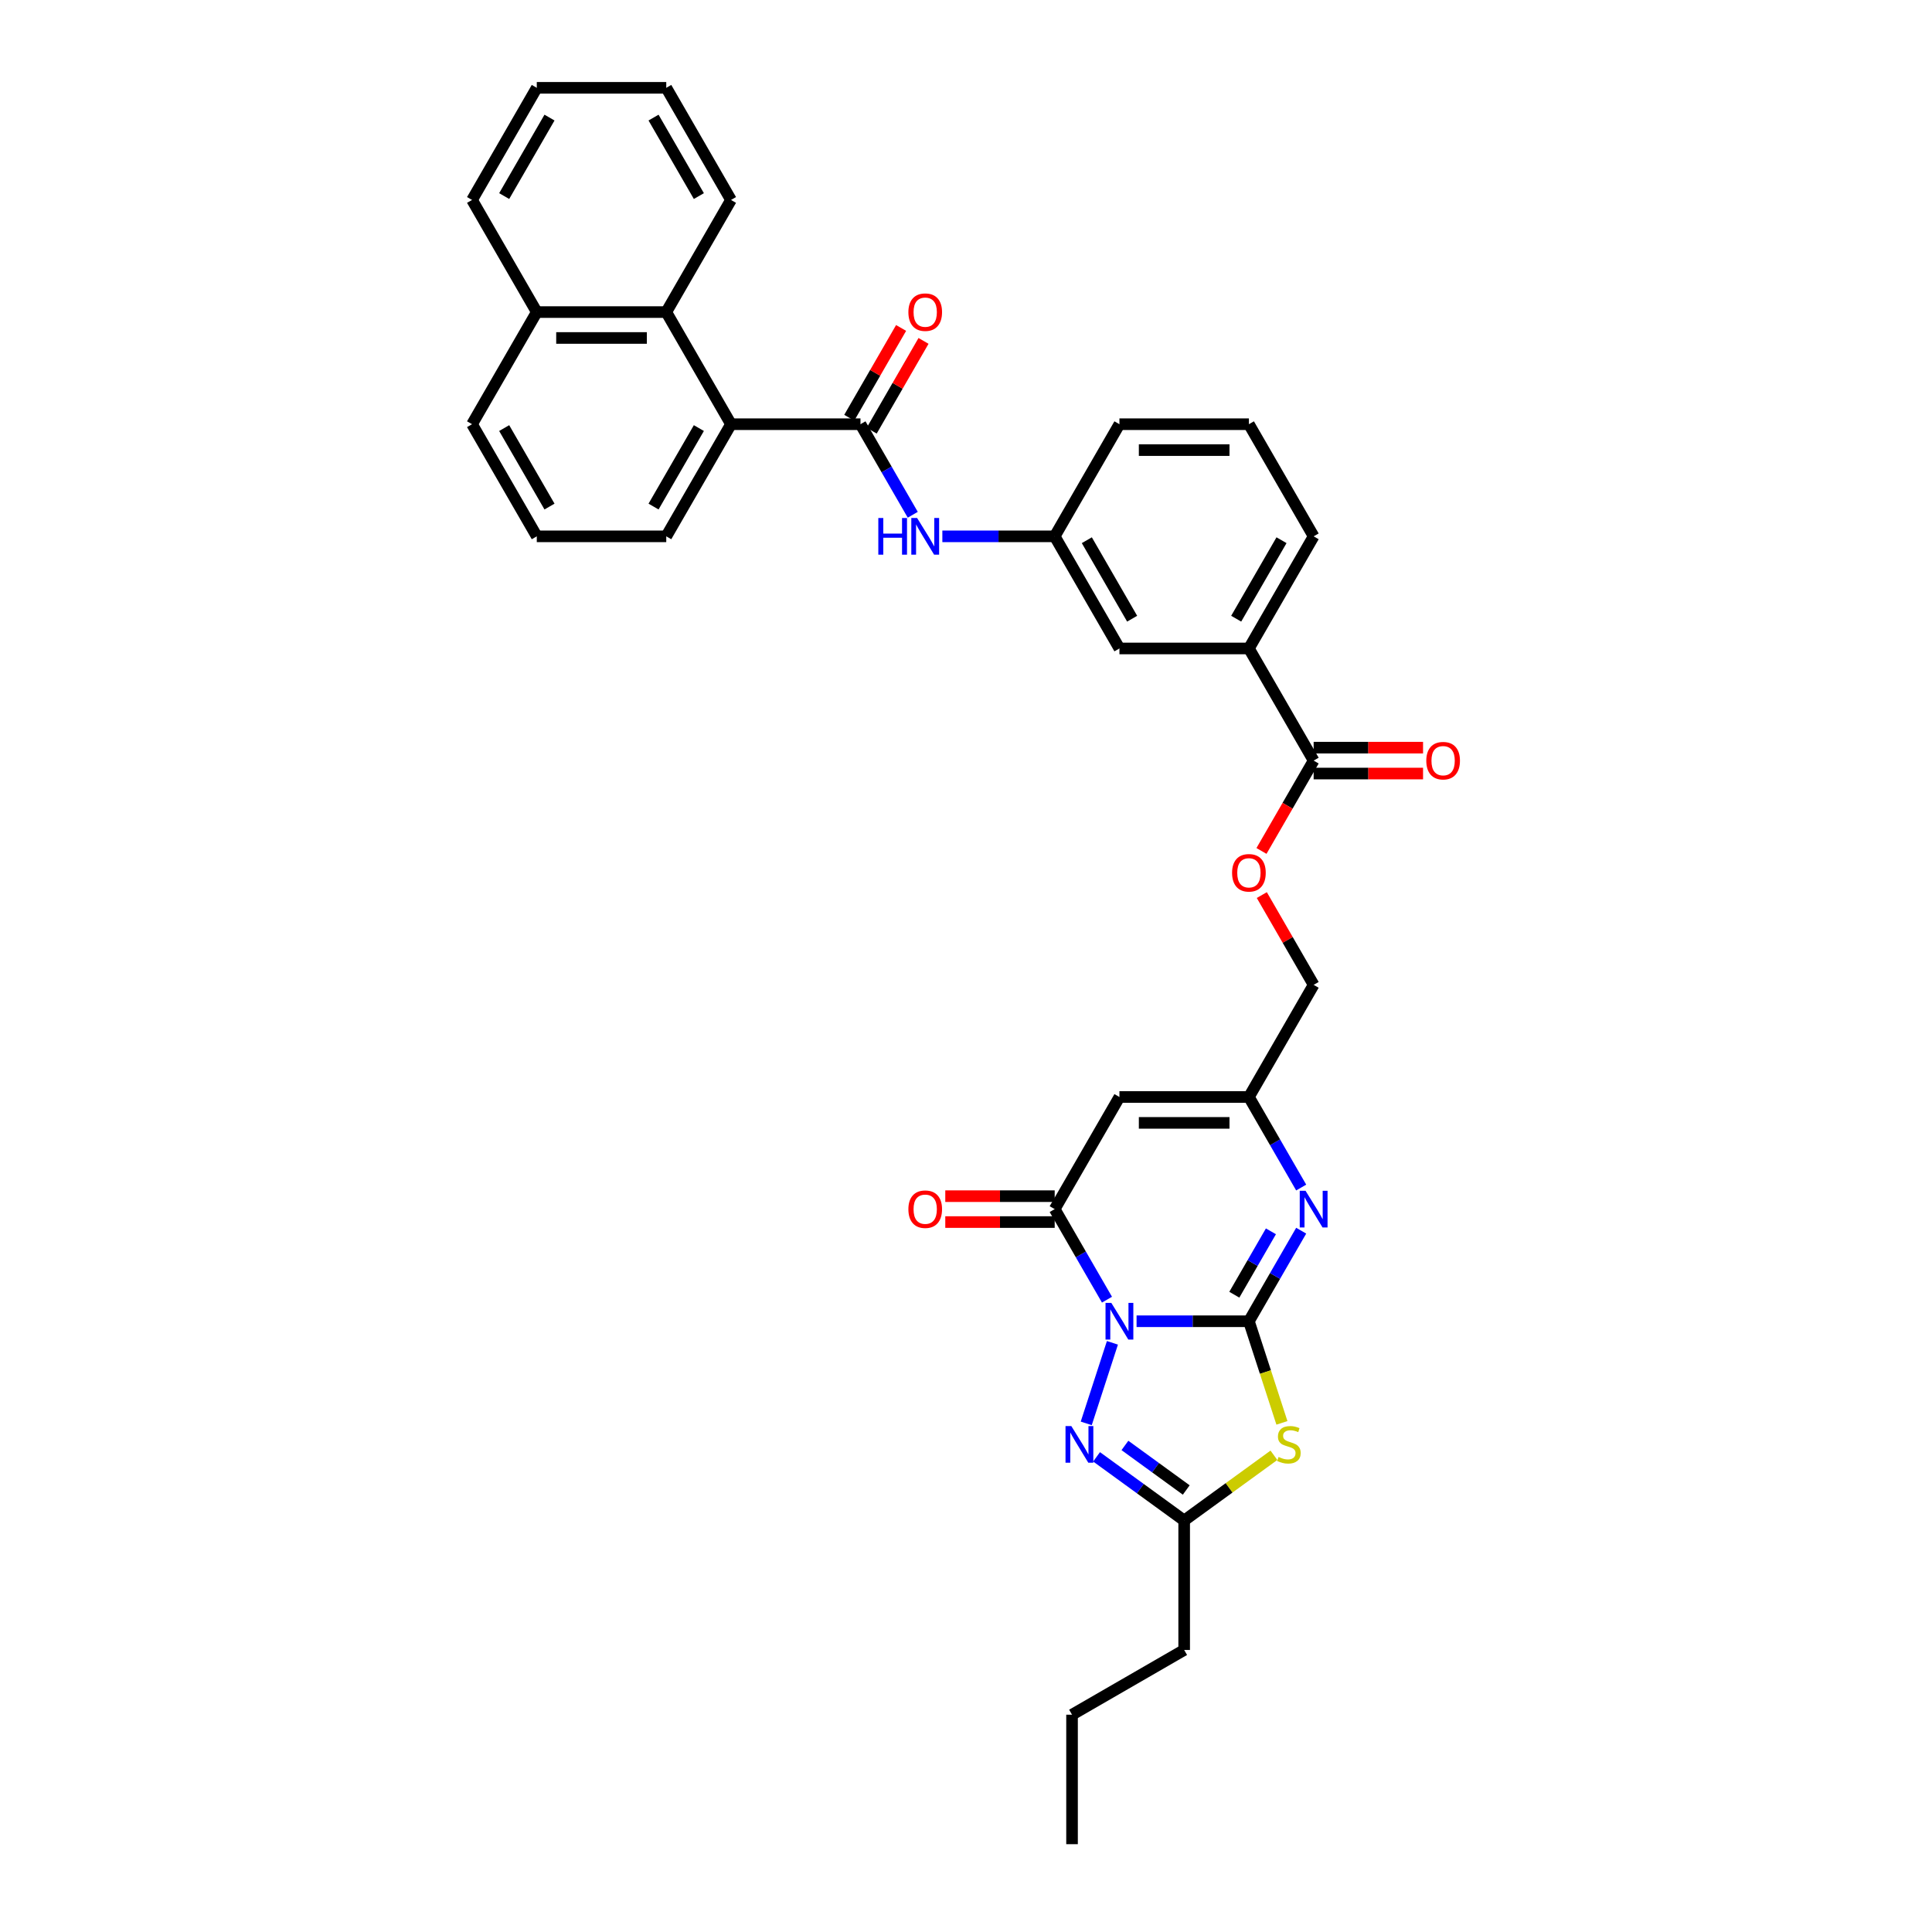 <?xml version='1.0' encoding='iso-8859-1'?>
<svg version='1.1' baseProfile='full'
              xmlns='http://www.w3.org/2000/svg'
                      xmlns:rdkit='http://www.rdkit.org/xml'
                      xmlns:xlink='http://www.w3.org/1999/xlink'
                  xml:space='preserve'
width='1000px' height='1000px' viewBox='0 0 1000 1000'>
<!-- END OF HEADER -->
<rect style='opacity:1.0;fill:#FFFFFF;stroke:none' width='1000' height='1000' x='0' y='0'> </rect>
<path class='bond-0' d='M 588.288,683.875 L 617.36,683.875' style='fill:none;fill-rule:evenodd;stroke:#0000FF;stroke-width:6px;stroke-linecap:butt;stroke-linejoin:miter;stroke-opacity:1' />
<path class='bond-0' d='M 617.36,683.875 L 646.432,683.875' style='fill:none;fill-rule:evenodd;stroke:#000000;stroke-width:6px;stroke-linecap:butt;stroke-linejoin:miter;stroke-opacity:1' />
<path class='bond-2' d='M 572.969,672.71 L 559.438,649.274' style='fill:none;fill-rule:evenodd;stroke:#0000FF;stroke-width:6px;stroke-linecap:butt;stroke-linejoin:miter;stroke-opacity:1' />
<path class='bond-2' d='M 559.438,649.274 L 545.907,625.837' style='fill:none;fill-rule:evenodd;stroke:#000000;stroke-width:6px;stroke-linecap:butt;stroke-linejoin:miter;stroke-opacity:1' />
<path class='bond-3' d='M 575.787,695.04 L 562.238,736.74' style='fill:none;fill-rule:evenodd;stroke:#0000FF;stroke-width:6px;stroke-linecap:butt;stroke-linejoin:miter;stroke-opacity:1' />
<path class='bond-1' d='M 646.432,683.875 L 654.977,710.175' style='fill:none;fill-rule:evenodd;stroke:#000000;stroke-width:6px;stroke-linecap:butt;stroke-linejoin:miter;stroke-opacity:1' />
<path class='bond-1' d='M 654.977,710.175 L 663.522,736.474' style='fill:none;fill-rule:evenodd;stroke:#CCCC00;stroke-width:6px;stroke-linecap:butt;stroke-linejoin:miter;stroke-opacity:1' />
<path class='bond-4' d='M 646.432,683.875 L 659.963,660.439' style='fill:none;fill-rule:evenodd;stroke:#000000;stroke-width:6px;stroke-linecap:butt;stroke-linejoin:miter;stroke-opacity:1' />
<path class='bond-4' d='M 659.963,660.439 L 673.494,637.002' style='fill:none;fill-rule:evenodd;stroke:#0000FF;stroke-width:6px;stroke-linecap:butt;stroke-linejoin:miter;stroke-opacity:1' />
<path class='bond-4' d='M 638.883,670.143 L 648.355,653.737' style='fill:none;fill-rule:evenodd;stroke:#000000;stroke-width:6px;stroke-linecap:butt;stroke-linejoin:miter;stroke-opacity:1' />
<path class='bond-4' d='M 648.355,653.737 L 657.827,637.331' style='fill:none;fill-rule:evenodd;stroke:#0000FF;stroke-width:6px;stroke-linecap:butt;stroke-linejoin:miter;stroke-opacity:1' />
<path class='bond-35' d='M 659.38,753.25 L 636.152,770.127' style='fill:none;fill-rule:evenodd;stroke:#CCCC00;stroke-width:6px;stroke-linecap:butt;stroke-linejoin:miter;stroke-opacity:1' />
<path class='bond-35' d='M 636.152,770.127 L 612.923,787.003' style='fill:none;fill-rule:evenodd;stroke:#000000;stroke-width:6px;stroke-linecap:butt;stroke-linejoin:miter;stroke-opacity:1' />
<path class='bond-5' d='M 545.907,625.837 L 579.415,567.799' style='fill:none;fill-rule:evenodd;stroke:#000000;stroke-width:6px;stroke-linecap:butt;stroke-linejoin:miter;stroke-opacity:1' />
<path class='bond-14' d='M 545.907,619.135 L 517.592,619.135' style='fill:none;fill-rule:evenodd;stroke:#000000;stroke-width:6px;stroke-linecap:butt;stroke-linejoin:miter;stroke-opacity:1' />
<path class='bond-14' d='M 517.592,619.135 L 489.277,619.135' style='fill:none;fill-rule:evenodd;stroke:#FF0000;stroke-width:6px;stroke-linecap:butt;stroke-linejoin:miter;stroke-opacity:1' />
<path class='bond-14' d='M 545.907,632.539 L 517.592,632.539' style='fill:none;fill-rule:evenodd;stroke:#000000;stroke-width:6px;stroke-linecap:butt;stroke-linejoin:miter;stroke-opacity:1' />
<path class='bond-14' d='M 517.592,632.539 L 489.277,632.539' style='fill:none;fill-rule:evenodd;stroke:#FF0000;stroke-width:6px;stroke-linecap:butt;stroke-linejoin:miter;stroke-opacity:1' />
<path class='bond-7' d='M 567.579,754.059 L 590.251,770.531' style='fill:none;fill-rule:evenodd;stroke:#0000FF;stroke-width:6px;stroke-linecap:butt;stroke-linejoin:miter;stroke-opacity:1' />
<path class='bond-7' d='M 590.251,770.531 L 612.923,787.003' style='fill:none;fill-rule:evenodd;stroke:#000000;stroke-width:6px;stroke-linecap:butt;stroke-linejoin:miter;stroke-opacity:1' />
<path class='bond-7' d='M 582.259,748.157 L 598.129,759.688' style='fill:none;fill-rule:evenodd;stroke:#0000FF;stroke-width:6px;stroke-linecap:butt;stroke-linejoin:miter;stroke-opacity:1' />
<path class='bond-7' d='M 598.129,759.688 L 614,771.218' style='fill:none;fill-rule:evenodd;stroke:#000000;stroke-width:6px;stroke-linecap:butt;stroke-linejoin:miter;stroke-opacity:1' />
<path class='bond-36' d='M 673.494,614.672 L 659.963,591.235' style='fill:none;fill-rule:evenodd;stroke:#0000FF;stroke-width:6px;stroke-linecap:butt;stroke-linejoin:miter;stroke-opacity:1' />
<path class='bond-36' d='M 659.963,591.235 L 646.432,567.799' style='fill:none;fill-rule:evenodd;stroke:#000000;stroke-width:6px;stroke-linecap:butt;stroke-linejoin:miter;stroke-opacity:1' />
<path class='bond-8' d='M 579.415,567.799 L 646.432,567.799' style='fill:none;fill-rule:evenodd;stroke:#000000;stroke-width:6px;stroke-linecap:butt;stroke-linejoin:miter;stroke-opacity:1' />
<path class='bond-8' d='M 589.467,581.202 L 636.379,581.202' style='fill:none;fill-rule:evenodd;stroke:#000000;stroke-width:6px;stroke-linecap:butt;stroke-linejoin:miter;stroke-opacity:1' />
<path class='bond-6' d='M 445.381,219.569 L 458.912,243.006' style='fill:none;fill-rule:evenodd;stroke:#000000;stroke-width:6px;stroke-linecap:butt;stroke-linejoin:miter;stroke-opacity:1' />
<path class='bond-6' d='M 458.912,243.006 L 472.444,266.443' style='fill:none;fill-rule:evenodd;stroke:#0000FF;stroke-width:6px;stroke-linecap:butt;stroke-linejoin:miter;stroke-opacity:1' />
<path class='bond-9' d='M 445.381,219.569 L 378.365,219.569' style='fill:none;fill-rule:evenodd;stroke:#000000;stroke-width:6px;stroke-linecap:butt;stroke-linejoin:miter;stroke-opacity:1' />
<path class='bond-16' d='M 451.185,222.92 L 464.6,199.685' style='fill:none;fill-rule:evenodd;stroke:#000000;stroke-width:6px;stroke-linecap:butt;stroke-linejoin:miter;stroke-opacity:1' />
<path class='bond-16' d='M 464.6,199.685 L 478.015,176.449' style='fill:none;fill-rule:evenodd;stroke:#FF0000;stroke-width:6px;stroke-linecap:butt;stroke-linejoin:miter;stroke-opacity:1' />
<path class='bond-16' d='M 439.577,216.218 L 452.993,192.983' style='fill:none;fill-rule:evenodd;stroke:#000000;stroke-width:6px;stroke-linecap:butt;stroke-linejoin:miter;stroke-opacity:1' />
<path class='bond-16' d='M 452.993,192.983 L 466.408,169.747' style='fill:none;fill-rule:evenodd;stroke:#FF0000;stroke-width:6px;stroke-linecap:butt;stroke-linejoin:miter;stroke-opacity:1' />
<path class='bond-23' d='M 612.923,787.003 L 612.923,854.02' style='fill:none;fill-rule:evenodd;stroke:#000000;stroke-width:6px;stroke-linecap:butt;stroke-linejoin:miter;stroke-opacity:1' />
<path class='bond-20' d='M 646.432,567.799 L 679.94,509.761' style='fill:none;fill-rule:evenodd;stroke:#000000;stroke-width:6px;stroke-linecap:butt;stroke-linejoin:miter;stroke-opacity:1' />
<path class='bond-12' d='M 378.365,219.569 L 344.856,161.531' style='fill:none;fill-rule:evenodd;stroke:#000000;stroke-width:6px;stroke-linecap:butt;stroke-linejoin:miter;stroke-opacity:1' />
<path class='bond-22' d='M 378.365,219.569 L 344.856,277.608' style='fill:none;fill-rule:evenodd;stroke:#000000;stroke-width:6px;stroke-linecap:butt;stroke-linejoin:miter;stroke-opacity:1' />
<path class='bond-22' d='M 361.731,221.573 L 338.275,262.2' style='fill:none;fill-rule:evenodd;stroke:#000000;stroke-width:6px;stroke-linecap:butt;stroke-linejoin:miter;stroke-opacity:1' />
<path class='bond-10' d='M 679.94,393.684 L 666.44,417.067' style='fill:none;fill-rule:evenodd;stroke:#000000;stroke-width:6px;stroke-linecap:butt;stroke-linejoin:miter;stroke-opacity:1' />
<path class='bond-10' d='M 666.44,417.067 L 652.94,440.45' style='fill:none;fill-rule:evenodd;stroke:#FF0000;stroke-width:6px;stroke-linecap:butt;stroke-linejoin:miter;stroke-opacity:1' />
<path class='bond-13' d='M 679.94,393.684 L 646.432,335.646' style='fill:none;fill-rule:evenodd;stroke:#000000;stroke-width:6px;stroke-linecap:butt;stroke-linejoin:miter;stroke-opacity:1' />
<path class='bond-19' d='M 679.94,400.386 L 708.255,400.386' style='fill:none;fill-rule:evenodd;stroke:#000000;stroke-width:6px;stroke-linecap:butt;stroke-linejoin:miter;stroke-opacity:1' />
<path class='bond-19' d='M 708.255,400.386 L 736.569,400.386' style='fill:none;fill-rule:evenodd;stroke:#FF0000;stroke-width:6px;stroke-linecap:butt;stroke-linejoin:miter;stroke-opacity:1' />
<path class='bond-19' d='M 679.94,386.982 L 708.255,386.982' style='fill:none;fill-rule:evenodd;stroke:#000000;stroke-width:6px;stroke-linecap:butt;stroke-linejoin:miter;stroke-opacity:1' />
<path class='bond-19' d='M 708.255,386.982 L 736.569,386.982' style='fill:none;fill-rule:evenodd;stroke:#FF0000;stroke-width:6px;stroke-linecap:butt;stroke-linejoin:miter;stroke-opacity:1' />
<path class='bond-11' d='M 487.763,277.608 L 516.835,277.608' style='fill:none;fill-rule:evenodd;stroke:#0000FF;stroke-width:6px;stroke-linecap:butt;stroke-linejoin:miter;stroke-opacity:1' />
<path class='bond-11' d='M 516.835,277.608 L 545.907,277.608' style='fill:none;fill-rule:evenodd;stroke:#000000;stroke-width:6px;stroke-linecap:butt;stroke-linejoin:miter;stroke-opacity:1' />
<path class='bond-21' d='M 344.856,161.531 L 277.839,161.531' style='fill:none;fill-rule:evenodd;stroke:#000000;stroke-width:6px;stroke-linecap:butt;stroke-linejoin:miter;stroke-opacity:1' />
<path class='bond-21' d='M 334.804,174.934 L 287.892,174.934' style='fill:none;fill-rule:evenodd;stroke:#000000;stroke-width:6px;stroke-linecap:butt;stroke-linejoin:miter;stroke-opacity:1' />
<path class='bond-25' d='M 344.856,161.531 L 378.365,103.493' style='fill:none;fill-rule:evenodd;stroke:#000000;stroke-width:6px;stroke-linecap:butt;stroke-linejoin:miter;stroke-opacity:1' />
<path class='bond-18' d='M 646.432,335.646 L 579.415,335.646' style='fill:none;fill-rule:evenodd;stroke:#000000;stroke-width:6px;stroke-linecap:butt;stroke-linejoin:miter;stroke-opacity:1' />
<path class='bond-24' d='M 646.432,335.646 L 679.94,277.608' style='fill:none;fill-rule:evenodd;stroke:#000000;stroke-width:6px;stroke-linecap:butt;stroke-linejoin:miter;stroke-opacity:1' />
<path class='bond-24' d='M 639.85,320.238 L 663.306,279.612' style='fill:none;fill-rule:evenodd;stroke:#000000;stroke-width:6px;stroke-linecap:butt;stroke-linejoin:miter;stroke-opacity:1' />
<path class='bond-15' d='M 653.11,463.289 L 666.525,486.525' style='fill:none;fill-rule:evenodd;stroke:#FF0000;stroke-width:6px;stroke-linecap:butt;stroke-linejoin:miter;stroke-opacity:1' />
<path class='bond-15' d='M 666.525,486.525 L 679.94,509.761' style='fill:none;fill-rule:evenodd;stroke:#000000;stroke-width:6px;stroke-linecap:butt;stroke-linejoin:miter;stroke-opacity:1' />
<path class='bond-17' d='M 545.907,277.608 L 579.415,335.646' style='fill:none;fill-rule:evenodd;stroke:#000000;stroke-width:6px;stroke-linecap:butt;stroke-linejoin:miter;stroke-opacity:1' />
<path class='bond-17' d='M 562.54,279.612 L 585.996,320.238' style='fill:none;fill-rule:evenodd;stroke:#000000;stroke-width:6px;stroke-linecap:butt;stroke-linejoin:miter;stroke-opacity:1' />
<path class='bond-37' d='M 545.907,277.608 L 579.415,219.569' style='fill:none;fill-rule:evenodd;stroke:#000000;stroke-width:6px;stroke-linecap:butt;stroke-linejoin:miter;stroke-opacity:1' />
<path class='bond-30' d='M 277.839,161.531 L 244.331,103.493' style='fill:none;fill-rule:evenodd;stroke:#000000;stroke-width:6px;stroke-linecap:butt;stroke-linejoin:miter;stroke-opacity:1' />
<path class='bond-38' d='M 277.839,161.531 L 244.331,219.569' style='fill:none;fill-rule:evenodd;stroke:#000000;stroke-width:6px;stroke-linecap:butt;stroke-linejoin:miter;stroke-opacity:1' />
<path class='bond-26' d='M 344.856,277.608 L 277.839,277.608' style='fill:none;fill-rule:evenodd;stroke:#000000;stroke-width:6px;stroke-linecap:butt;stroke-linejoin:miter;stroke-opacity:1' />
<path class='bond-31' d='M 612.923,854.02 L 554.885,887.529' style='fill:none;fill-rule:evenodd;stroke:#000000;stroke-width:6px;stroke-linecap:butt;stroke-linejoin:miter;stroke-opacity:1' />
<path class='bond-27' d='M 679.94,277.608 L 646.432,219.569' style='fill:none;fill-rule:evenodd;stroke:#000000;stroke-width:6px;stroke-linecap:butt;stroke-linejoin:miter;stroke-opacity:1' />
<path class='bond-32' d='M 378.365,103.493 L 344.856,45.455' style='fill:none;fill-rule:evenodd;stroke:#000000;stroke-width:6px;stroke-linecap:butt;stroke-linejoin:miter;stroke-opacity:1' />
<path class='bond-32' d='M 361.731,101.489 L 338.275,60.862' style='fill:none;fill-rule:evenodd;stroke:#000000;stroke-width:6px;stroke-linecap:butt;stroke-linejoin:miter;stroke-opacity:1' />
<path class='bond-29' d='M 277.839,277.608 L 244.331,219.569' style='fill:none;fill-rule:evenodd;stroke:#000000;stroke-width:6px;stroke-linecap:butt;stroke-linejoin:miter;stroke-opacity:1' />
<path class='bond-29' d='M 284.421,262.2 L 260.965,221.573' style='fill:none;fill-rule:evenodd;stroke:#000000;stroke-width:6px;stroke-linecap:butt;stroke-linejoin:miter;stroke-opacity:1' />
<path class='bond-28' d='M 646.432,219.569 L 579.415,219.569' style='fill:none;fill-rule:evenodd;stroke:#000000;stroke-width:6px;stroke-linecap:butt;stroke-linejoin:miter;stroke-opacity:1' />
<path class='bond-28' d='M 636.379,232.973 L 589.467,232.973' style='fill:none;fill-rule:evenodd;stroke:#000000;stroke-width:6px;stroke-linecap:butt;stroke-linejoin:miter;stroke-opacity:1' />
<path class='bond-39' d='M 244.331,103.493 L 277.839,45.455' style='fill:none;fill-rule:evenodd;stroke:#000000;stroke-width:6px;stroke-linecap:butt;stroke-linejoin:miter;stroke-opacity:1' />
<path class='bond-39' d='M 260.965,101.489 L 284.421,60.862' style='fill:none;fill-rule:evenodd;stroke:#000000;stroke-width:6px;stroke-linecap:butt;stroke-linejoin:miter;stroke-opacity:1' />
<path class='bond-33' d='M 554.885,887.529 L 554.885,954.545' style='fill:none;fill-rule:evenodd;stroke:#000000;stroke-width:6px;stroke-linecap:butt;stroke-linejoin:miter;stroke-opacity:1' />
<path class='bond-34' d='M 344.856,45.455 L 277.839,45.455' style='fill:none;fill-rule:evenodd;stroke:#000000;stroke-width:6px;stroke-linecap:butt;stroke-linejoin:miter;stroke-opacity:1' />
<path  class='atom-0' d='M 575.22 674.386
L 581.439 684.438
Q 582.055 685.43, 583.047 687.226
Q 584.039 689.022, 584.093 689.129
L 584.093 674.386
L 586.613 674.386
L 586.613 693.365
L 584.012 693.365
L 577.337 682.374
Q 576.56 681.087, 575.729 679.613
Q 574.925 678.139, 574.684 677.683
L 574.684 693.365
L 572.217 693.365
L 572.217 674.386
L 575.22 674.386
' fill='#0000FF'/>
<path  class='atom-2' d='M 661.78 754.126
Q 661.994 754.206, 662.879 754.582
Q 663.763 754.957, 664.728 755.198
Q 665.72 755.413, 666.685 755.413
Q 668.481 755.413, 669.527 754.555
Q 670.572 753.67, 670.572 752.142
Q 670.572 751.097, 670.036 750.454
Q 669.527 749.81, 668.723 749.462
Q 667.918 749.113, 666.578 748.711
Q 664.889 748.202, 663.871 747.719
Q 662.879 747.237, 662.155 746.218
Q 661.458 745.199, 661.458 743.484
Q 661.458 741.098, 663.066 739.624
Q 664.702 738.149, 667.918 738.149
Q 670.117 738.149, 672.61 739.195
L 671.993 741.259
Q 669.714 740.321, 667.999 740.321
Q 666.149 740.321, 665.131 741.098
Q 664.112 741.849, 664.139 743.162
Q 664.139 744.181, 664.648 744.797
Q 665.184 745.414, 665.935 745.762
Q 666.712 746.111, 667.999 746.513
Q 669.714 747.049, 670.733 747.585
Q 671.752 748.121, 672.476 749.22
Q 673.226 750.293, 673.226 752.142
Q 673.226 754.769, 671.457 756.19
Q 669.714 757.584, 666.793 757.584
Q 665.104 757.584, 663.817 757.209
Q 662.557 756.86, 661.056 756.244
L 661.78 754.126
' fill='#CCCC00'/>
<path  class='atom-4' d='M 554.51 738.122
L 560.729 748.175
Q 561.346 749.167, 562.338 750.963
Q 563.33 752.759, 563.383 752.866
L 563.383 738.122
L 565.903 738.122
L 565.903 757.102
L 563.303 757.102
L 556.628 746.111
Q 555.851 744.824, 555.02 743.35
Q 554.215 741.875, 553.974 741.42
L 553.974 757.102
L 551.508 757.102
L 551.508 738.122
L 554.51 738.122
' fill='#0000FF'/>
<path  class='atom-5' d='M 675.745 616.347
L 681.964 626.4
Q 682.581 627.392, 683.572 629.188
Q 684.564 630.984, 684.618 631.091
L 684.618 616.347
L 687.138 616.347
L 687.138 635.327
L 684.537 635.327
L 677.863 624.336
Q 677.085 623.049, 676.254 621.575
Q 675.45 620.1, 675.209 619.645
L 675.209 635.327
L 672.742 635.327
L 672.742 616.347
L 675.745 616.347
' fill='#0000FF'/>
<path  class='atom-12' d='M 454.616 268.118
L 457.19 268.118
L 457.19 276.187
L 466.894 276.187
L 466.894 268.118
L 469.467 268.118
L 469.467 287.097
L 466.894 287.097
L 466.894 278.331
L 457.19 278.331
L 457.19 287.097
L 454.616 287.097
L 454.616 268.118
' fill='#0000FF'/>
<path  class='atom-12' d='M 474.694 268.118
L 480.914 278.17
Q 481.53 279.162, 482.522 280.958
Q 483.514 282.754, 483.567 282.862
L 483.567 268.118
L 486.087 268.118
L 486.087 287.097
L 483.487 287.097
L 476.812 276.106
Q 476.035 274.82, 475.204 273.345
Q 474.4 271.871, 474.158 271.415
L 474.158 287.097
L 471.692 287.097
L 471.692 268.118
L 474.694 268.118
' fill='#0000FF'/>
<path  class='atom-15' d='M 470.178 625.891
Q 470.178 621.333, 472.429 618.787
Q 474.681 616.24, 478.89 616.24
Q 483.098 616.24, 485.35 618.787
Q 487.602 621.333, 487.602 625.891
Q 487.602 630.501, 485.323 633.128
Q 483.045 635.729, 478.89 635.729
Q 474.708 635.729, 472.429 633.128
Q 470.178 630.528, 470.178 625.891
M 478.89 633.584
Q 481.785 633.584, 483.34 631.654
Q 484.921 629.697, 484.921 625.891
Q 484.921 622.164, 483.34 620.288
Q 481.785 618.385, 478.89 618.385
Q 475.995 618.385, 474.413 620.261
Q 472.858 622.138, 472.858 625.891
Q 472.858 629.724, 474.413 631.654
Q 475.995 633.584, 478.89 633.584
' fill='#FF0000'/>
<path  class='atom-16' d='M 637.72 451.776
Q 637.72 447.219, 639.971 444.672
Q 642.223 442.125, 646.432 442.125
Q 650.64 442.125, 652.892 444.672
Q 655.144 447.219, 655.144 451.776
Q 655.144 456.387, 652.865 459.014
Q 650.587 461.614, 646.432 461.614
Q 642.25 461.614, 639.971 459.014
Q 637.72 456.413, 637.72 451.776
M 646.432 459.469
Q 649.327 459.469, 650.882 457.539
Q 652.463 455.582, 652.463 451.776
Q 652.463 448.05, 650.882 446.173
Q 649.327 444.27, 646.432 444.27
Q 643.537 444.27, 641.955 446.146
Q 640.4 448.023, 640.4 451.776
Q 640.4 455.609, 641.955 457.539
Q 643.537 459.469, 646.432 459.469
' fill='#FF0000'/>
<path  class='atom-17' d='M 470.178 161.585
Q 470.178 157.028, 472.429 154.481
Q 474.681 151.934, 478.89 151.934
Q 483.098 151.934, 485.35 154.481
Q 487.602 157.028, 487.602 161.585
Q 487.602 166.195, 485.323 168.822
Q 483.045 171.423, 478.89 171.423
Q 474.708 171.423, 472.429 168.822
Q 470.178 166.222, 470.178 161.585
M 478.89 169.278
Q 481.785 169.278, 483.34 167.348
Q 484.921 165.391, 484.921 161.585
Q 484.921 157.859, 483.34 155.982
Q 481.785 154.079, 478.89 154.079
Q 475.995 154.079, 474.413 155.955
Q 472.858 157.832, 472.858 161.585
Q 472.858 165.418, 474.413 167.348
Q 475.995 169.278, 478.89 169.278
' fill='#FF0000'/>
<path  class='atom-20' d='M 738.245 393.738
Q 738.245 389.18, 740.496 386.634
Q 742.748 384.087, 746.957 384.087
Q 751.166 384.087, 753.417 386.634
Q 755.669 389.18, 755.669 393.738
Q 755.669 398.348, 753.39 400.975
Q 751.112 403.576, 746.957 403.576
Q 742.775 403.576, 740.496 400.975
Q 738.245 398.375, 738.245 393.738
M 746.957 401.431
Q 749.852 401.431, 751.407 399.501
Q 752.988 397.544, 752.988 393.738
Q 752.988 390.011, 751.407 388.135
Q 749.852 386.232, 746.957 386.232
Q 744.062 386.232, 742.48 388.108
Q 740.925 389.985, 740.925 393.738
Q 740.925 397.571, 742.48 399.501
Q 744.062 401.431, 746.957 401.431
' fill='#FF0000'/>
</svg>
